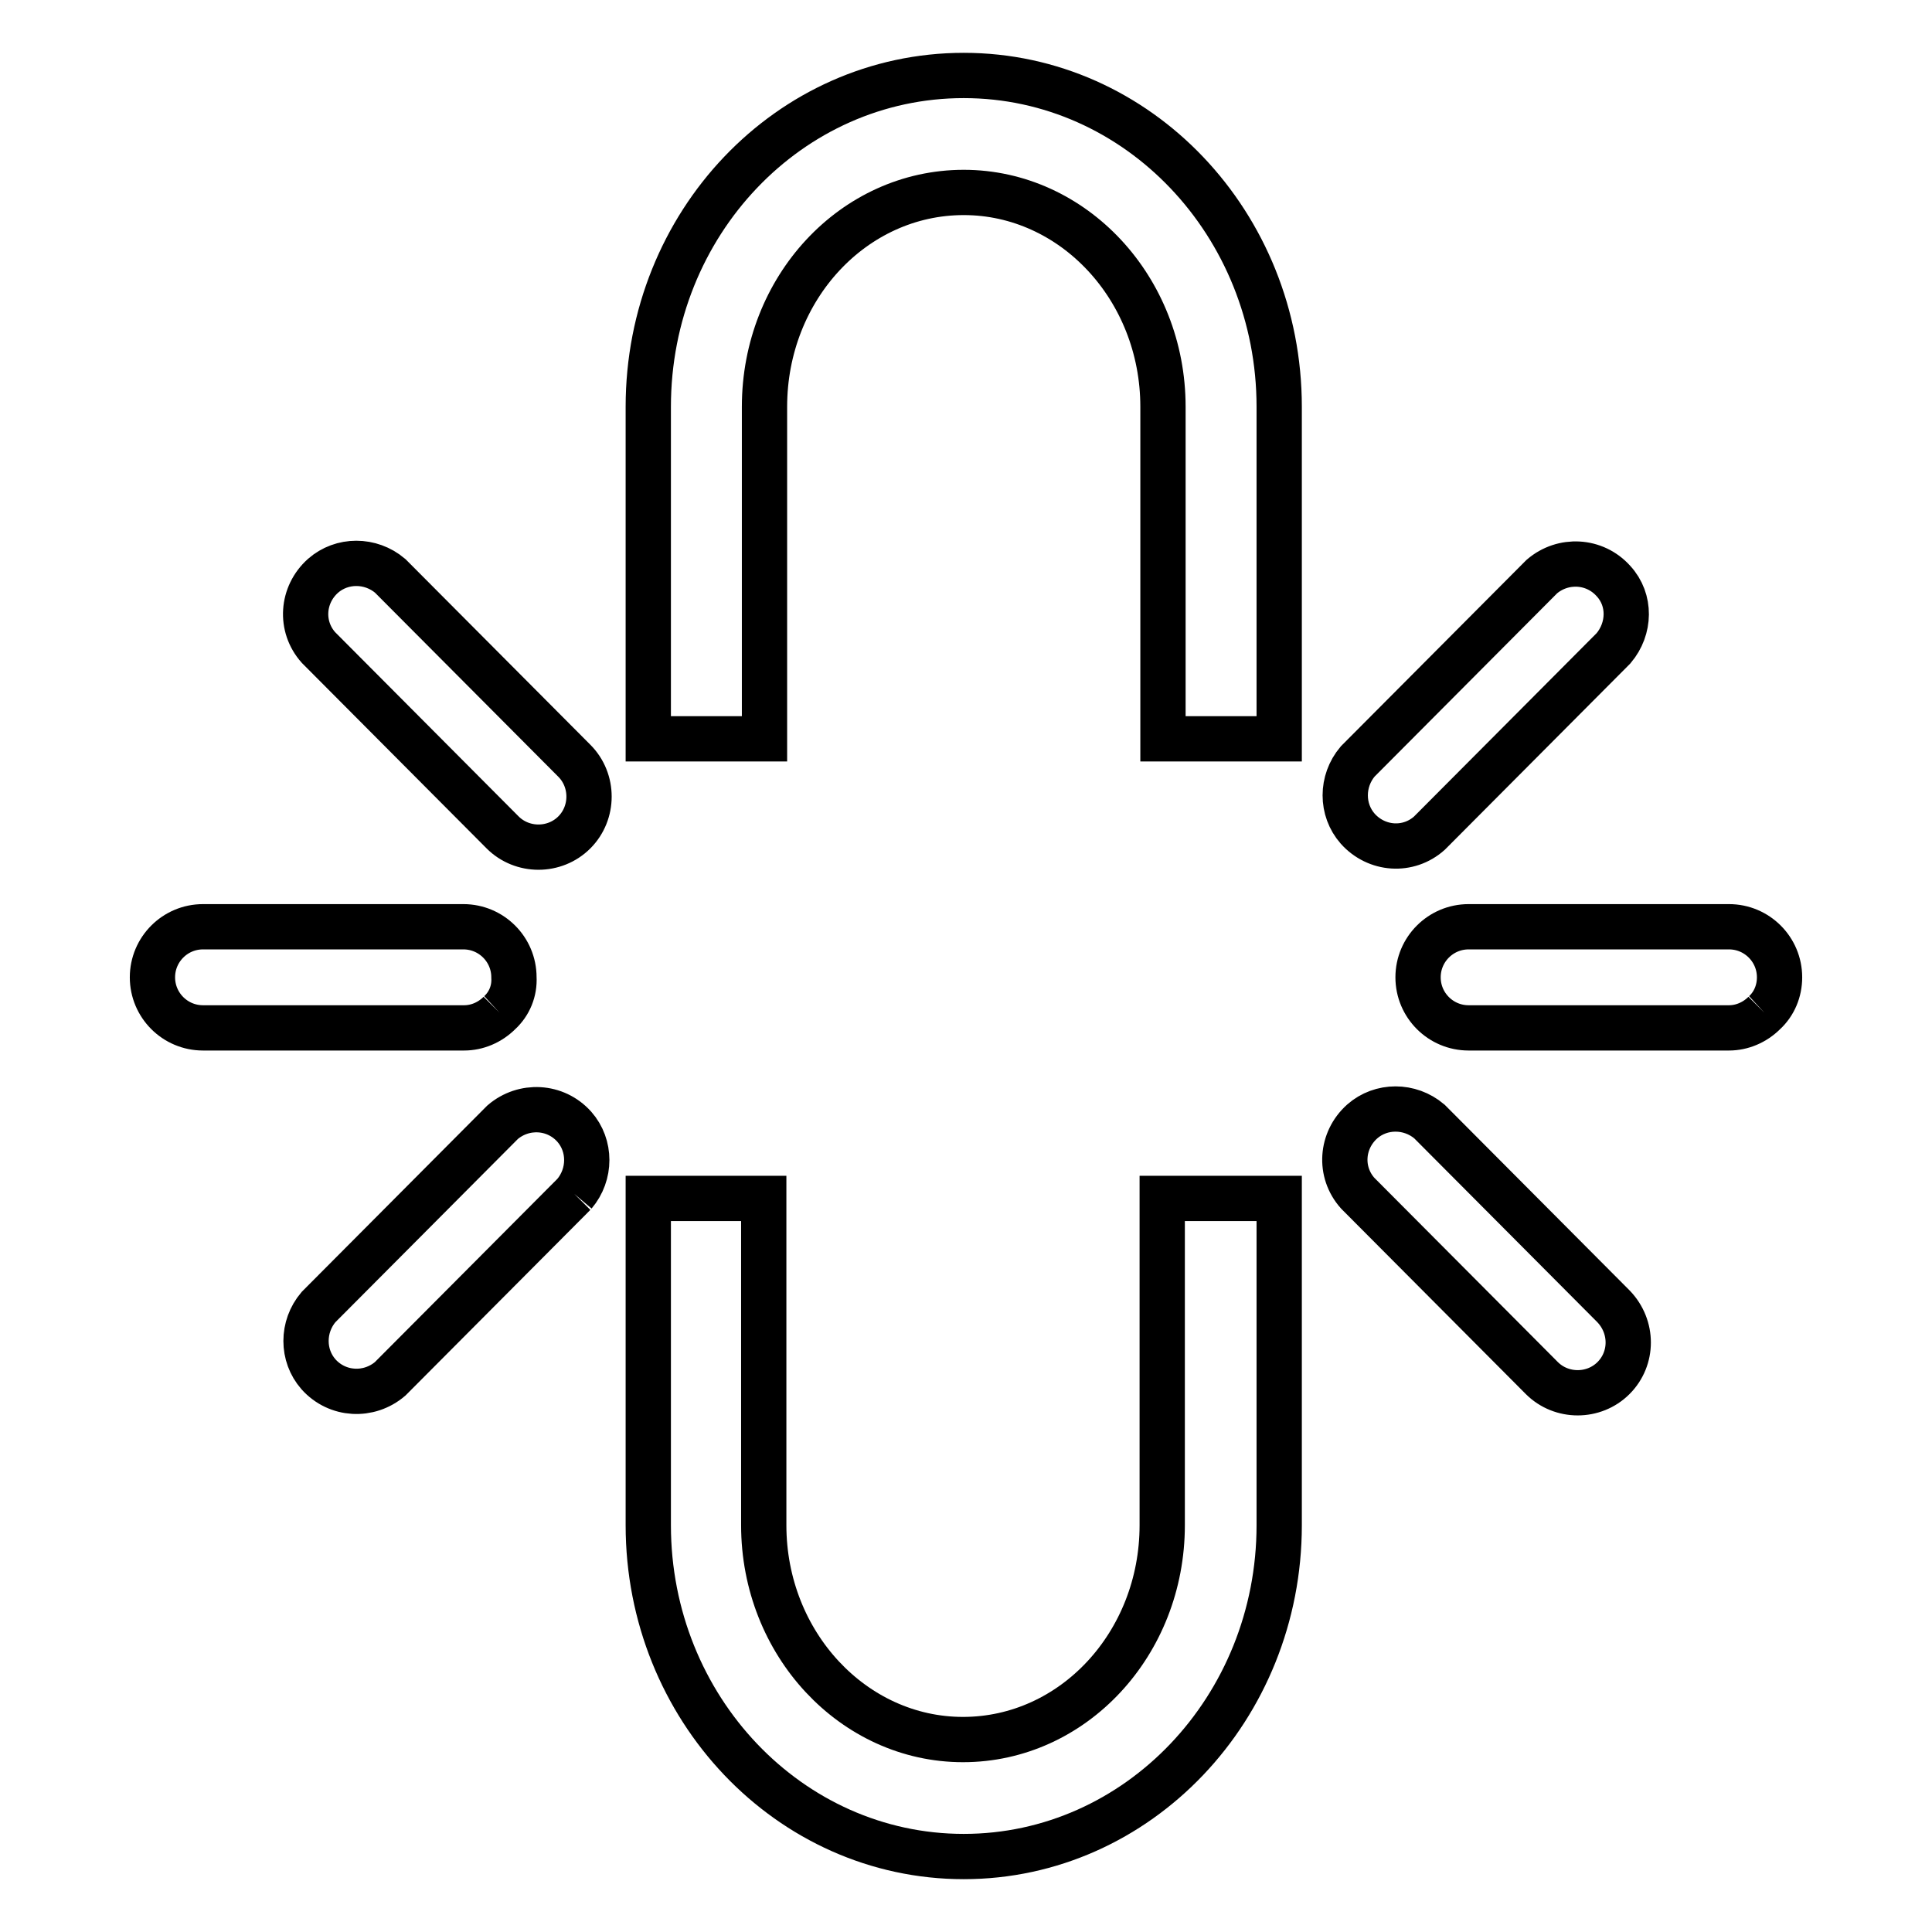 <?xml version="1.0" encoding="utf-8"?>
<!-- Svg Vector Icons : http://www.onlinewebfonts.com/icon -->
<!DOCTYPE svg PUBLIC "-//W3C//DTD SVG 1.1//EN" "http://www.w3.org/Graphics/SVG/1.1/DTD/svg11.dtd">
<svg version="1.1" xmlns="http://www.w3.org/2000/svg" xmlns:xlink="http://www.w3.org/1999/xlink" x="0px" y="0px" viewBox="0 0 256 256" enable-background="new 0 0 256 256" xml:space="preserve">
<g> <path stroke-width="6" fill-opacity="0" stroke="#000000"  d="M101.3,53.9c0-15.7,11.8-28.4,26.4-28.4c14.5,0,26.4,12.7,26.4,28.4v44h15.4v-44 c0-24.2-18.7-43.9-41.8-43.9c-23.1,0-41.8,19.6-41.8,43.9v44h15.4V53.9 M154,202.1c0,15.7-11.8,28.4-26.4,28.4 c-14.5,0-26.4-12.7-26.4-28.4v-43.3H85.9v43.3c0,24.2,18.7,43.9,41.8,43.9c23.1,0,41.8-19.7,41.8-43.9v-43.3H154V202.1 M76.1,158.2 l-24.4,24.5c-2.8,2.4-7,2.2-9.5-0.6c-2.2-2.5-2.2-6.3,0-8.9l24.4-24.5c2.8-2.4,7-2.2,9.5,0.6C78.3,151.8,78.3,155.6,76.1,158.2  M66.2,134.2c-1.3,1.3-3,2-4.7,2H26.9c-3.7,0-6.7-3-6.7-6.7c0-3.7,3-6.7,6.7-6.7h34.5c3.7,0,6.7,3,6.7,6.7 C68.2,131.3,67.5,133,66.2,134.2 M76.1,110.3c-2.6,2.6-6.9,2.6-9.5,0L42.2,85.8c-2.5-2.8-2.2-7,0.6-9.5c2.5-2.2,6.3-2.2,8.9,0 l24.4,24.5C78.7,103.4,78.7,107.7,76.1,110.3 M213.8,182.6c-2.6,2.6-6.9,2.6-9.5,0l-24.4-24.5c-2.5-2.8-2.2-7,0.6-9.5 c2.5-2.2,6.3-2.2,8.9,0l24.4,24.5C216.4,175.8,216.4,180,213.8,182.6 M233.8,134.2c-1.3,1.3-3,2-4.7,2h-34.5c-3.7,0-6.7-3-6.7-6.7 c0-3.7,3-6.7,6.7-6.7h34.5c3.7,0,6.7,3,6.7,6.7C235.8,131.3,235.1,133,233.8,134.2 M213.8,85.9l-24.4,24.5c-2.8,2.5-7,2.2-9.5-0.6 c-2.2-2.5-2.2-6.3,0-8.9l24.4-24.5c2.8-2.4,7-2.2,9.5,0.6C216.1,79.5,216,83.3,213.8,85.9z"/></g>
</svg>